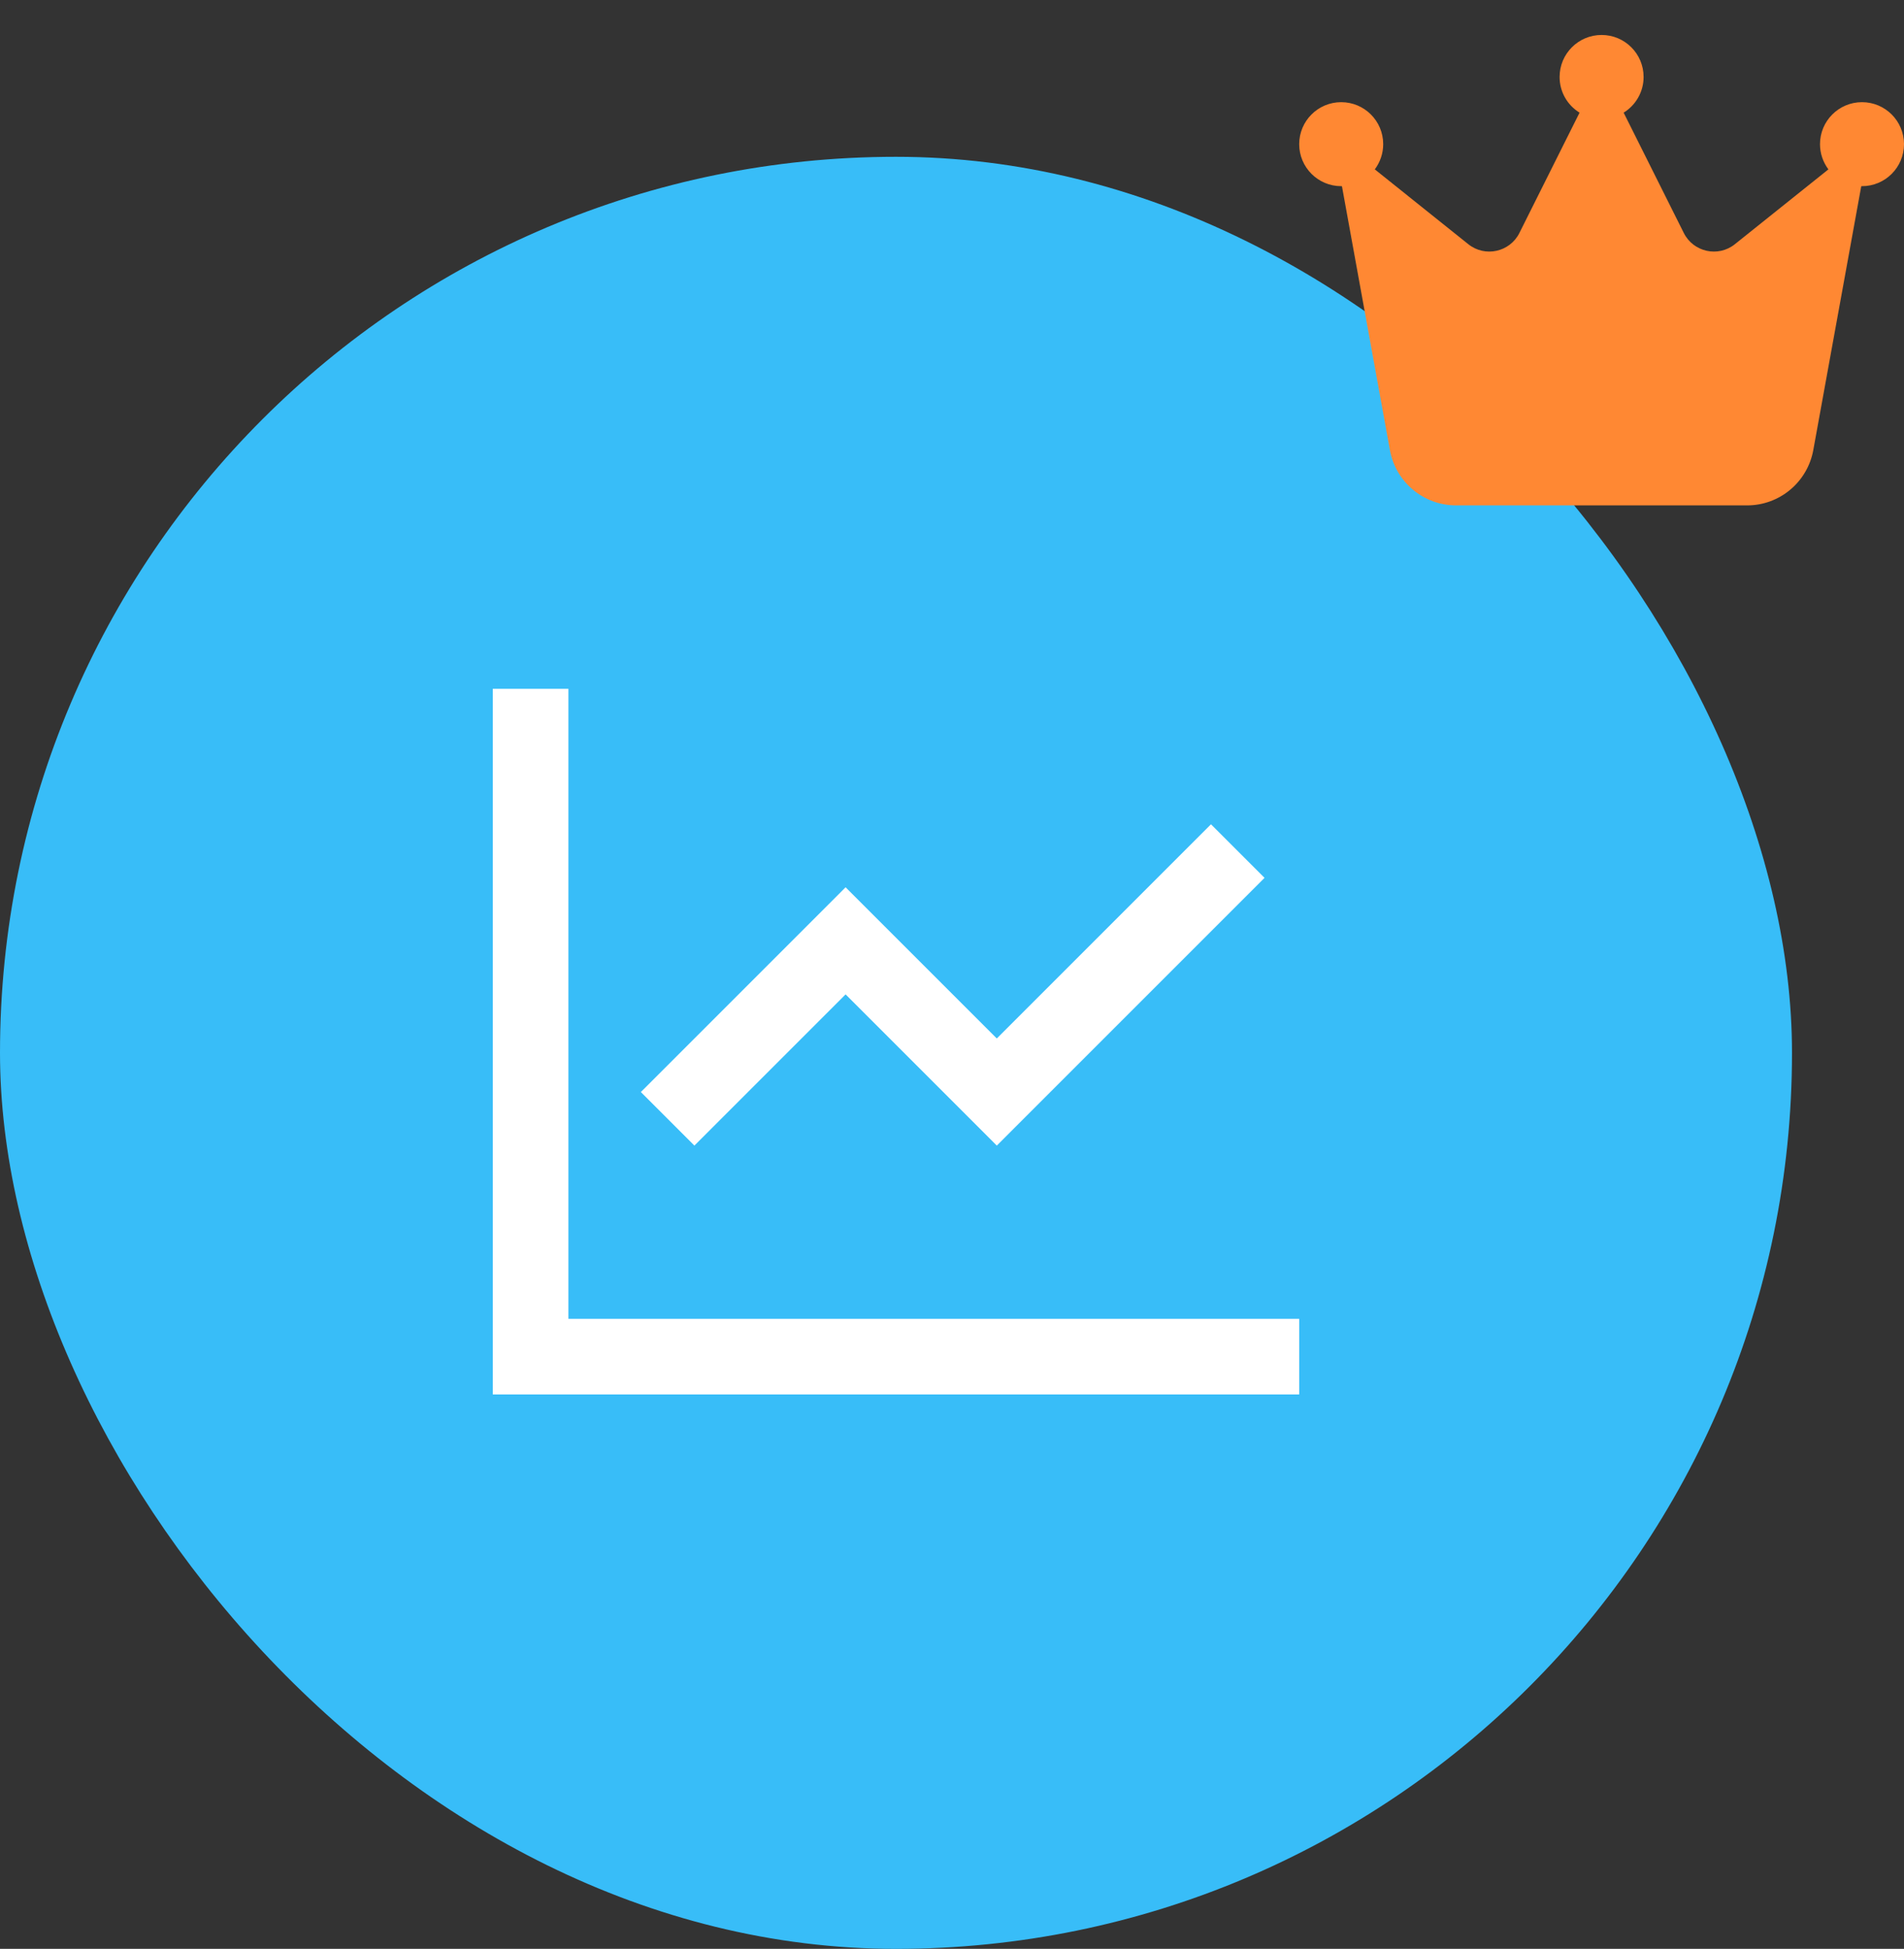 <svg width="85" height="87" viewBox="0 0 85 87" fill="none" xmlns="http://www.w3.org/2000/svg">
<rect x="0" y="0" width="85" height="87" fill="#333333" stroke="none"/>
<rect y="7" width="80" height="80" rx="40" fill="#38BDF8"/>
<path d="M25.375 32.438V30.75H22V32.438V60.562V62.25H23.688H58V58.875H56.312H25.375V32.438ZM55.258 40.383L56.453 39.188L54.062 36.797L52.867 37.992L44.5 46.359L38.945 40.805L37.75 39.609L36.555 40.805L29.805 47.555L28.609 48.75L31 51.141L32.195 49.945L37.75 44.391L43.305 49.945L44.5 51.141L45.695 49.945L55.258 40.383Z" fill="white"/>
<path d="M72.484 5.029C73.019 4.701 73.375 4.106 73.375 3.436C73.375 2.4 72.536 1.561 71.5 1.561C70.464 1.561 69.625 2.4 69.625 3.436C69.625 4.111 69.981 4.701 70.516 5.029L67.83 10.401C67.403 11.254 66.297 11.498 65.552 10.903L61.375 7.561C61.609 7.246 61.75 6.857 61.75 6.436C61.75 5.4 60.911 4.561 59.875 4.561C58.839 4.561 58 5.4 58 6.436C58 7.471 58.839 8.311 59.875 8.311C59.884 8.311 59.898 8.311 59.908 8.311L62.05 20.095C62.308 21.52 63.55 22.561 65.003 22.561H77.997C79.445 22.561 80.688 21.525 80.95 20.095L83.092 8.311C83.102 8.311 83.116 8.311 83.125 8.311C84.161 8.311 85 7.471 85 6.436C85 5.4 84.161 4.561 83.125 4.561C82.089 4.561 81.25 5.4 81.25 6.436C81.25 6.857 81.391 7.246 81.625 7.561L77.448 10.903C76.703 11.498 75.597 11.254 75.17 10.401L72.484 5.029Z" fill="#FF8833"/>
</svg>
